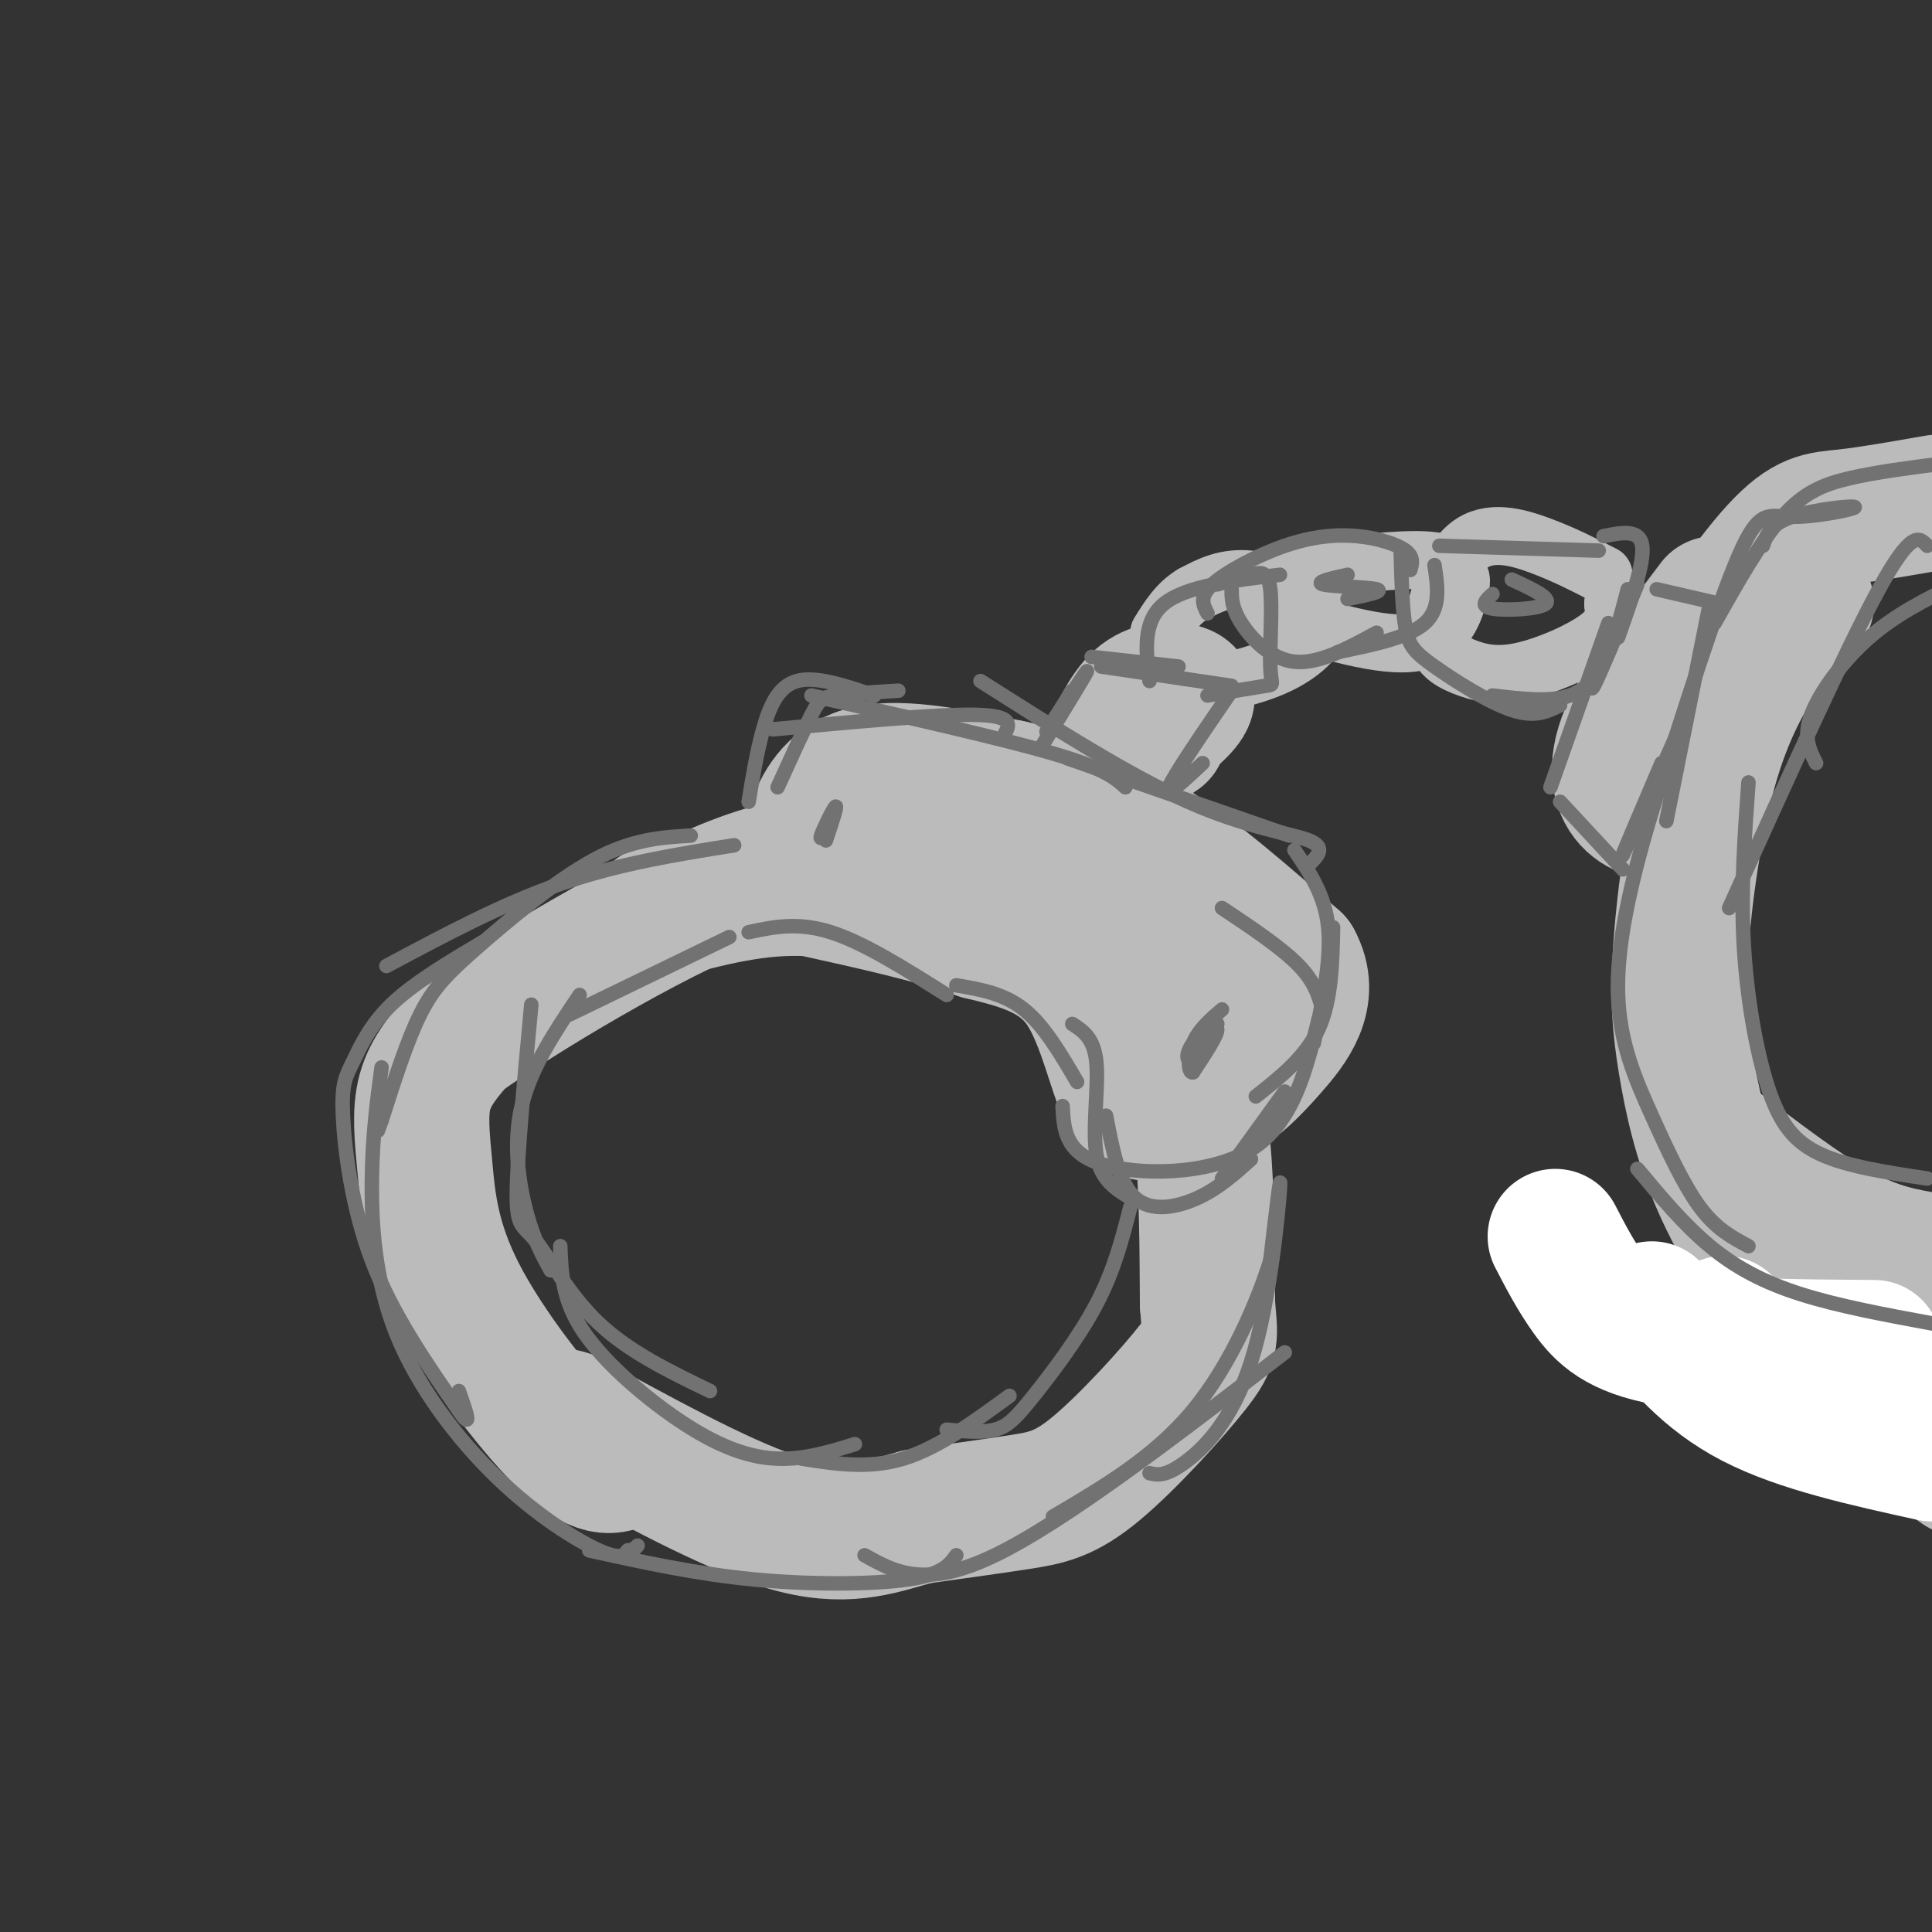 <svg viewBox='0 0 400 400' version='1.1' xmlns='http://www.w3.org/2000/svg' xmlns:xlink='http://www.w3.org/1999/xlink'><rect x="0" y="0" width="400" height="400" fill="#333333" stroke="none"/><g fill='none' stroke='rgb(187,187,187)' stroke-width='28' stroke-linecap='round' stroke-linejoin='round'><path d='M130,302c-2.668,1.565 -5.337,3.129 -12,-3c-6.663,-6.129 -17.322,-19.952 -23,-31c-5.678,-11.048 -6.375,-19.321 -7,-26c-0.625,-6.679 -1.179,-11.766 0,-16c1.179,-4.234 4.089,-7.617 7,-11'/><path d='M95,215c12.274,-8.762 39.458,-25.167 57,-32c17.542,-6.833 25.440,-4.095 35,-1c9.560,3.095 20.780,6.548 32,10'/><path d='M219,192c7.033,2.198 8.617,2.692 12,6c3.383,3.308 8.565,9.429 12,16c3.435,6.571 5.124,13.592 6,23c0.876,9.408 0.938,21.204 1,33'/><path d='M250,270c0.499,6.879 1.247,7.576 -3,13c-4.247,5.424 -13.490,15.576 -20,21c-6.510,5.424 -10.289,6.121 -16,7c-5.711,0.879 -13.356,1.939 -21,3'/><path d='M190,314c-6.911,1.800 -13.689,4.800 -25,2c-11.311,-2.800 -27.156,-11.400 -43,-20'/><path d='M122,296c-7.667,-3.667 -5.333,-2.833 -3,-2'/><path d='M168,177c-0.156,-1.778 -0.311,-3.556 1,-7c1.311,-3.444 4.089,-8.556 11,-10c6.911,-1.444 17.956,0.778 29,3'/><path d='M209,163c9.622,2.067 19.178,5.733 29,12c9.822,6.267 19.911,15.133 30,24'/><path d='M268,199c4.000,7.274 -1.000,13.458 -5,18c-4.000,4.542 -7.000,7.440 -10,9c-3.000,1.560 -6.000,1.780 -9,2'/><path d='M244,228c-3.310,1.607 -7.083,4.625 -10,0c-2.917,-4.625 -4.976,-16.893 -10,-24c-5.024,-7.107 -13.012,-9.054 -21,-11'/><path d='M203,193c-9.333,-3.333 -22.167,-6.167 -35,-9'/><path d='M168,184c-11.167,-0.667 -21.583,2.167 -32,5'/><path d='M229,157c2.143,-4.798 4.286,-9.595 7,-12c2.714,-2.405 6.000,-2.417 8,-2c2.000,0.417 2.714,1.262 0,4c-2.714,2.738 -8.857,7.369 -15,12'/><path d='M229,159c-0.667,0.833 5.167,-3.083 11,-7'/></g>
<g fill='none' stroke='rgb(187,187,187)' stroke-width='12' stroke-linecap='round' stroke-linejoin='round'><path d='M250,142c5.625,-1.208 11.250,-2.417 16,-5c4.750,-2.583 8.625,-6.542 7,-10c-1.625,-3.458 -8.750,-6.417 -14,-7c-5.250,-0.583 -8.625,1.208 -12,3'/><path d='M247,123c-3.167,1.833 -5.083,4.917 -7,8'/><path d='M263,127c11.676,3.574 23.352,7.148 30,6c6.648,-1.148 8.266,-7.019 9,-10c0.734,-2.981 0.582,-3.072 0,-4c-0.582,-0.928 -1.595,-2.694 -7,-3c-5.405,-0.306 -15.203,0.847 -25,2'/><path d='M270,118c-4.167,0.333 -2.083,0.167 0,0'/><path d='M332,119c-4.040,-2.080 -8.079,-4.159 -13,-6c-4.921,-1.841 -10.723,-3.442 -15,0c-4.277,3.442 -7.030,11.928 -7,17c0.030,5.072 2.843,6.731 6,8c3.157,1.269 6.658,2.149 12,1c5.342,-1.149 12.526,-4.328 16,-7c3.474,-2.672 3.237,-4.836 3,-7'/><path d='M334,125c0.500,-1.167 0.250,-0.583 0,0'/></g>
<g fill='none' stroke='rgb(187,187,187)' stroke-width='28' stroke-linecap='round' stroke-linejoin='round'><path d='M355,125c-7.489,9.911 -14.978,19.822 -18,27c-3.022,7.178 -1.578,11.622 1,14c2.578,2.378 6.289,2.689 10,3'/><path d='M349,161c-1.845,-4.518 -3.690,-9.036 0,-18c3.690,-8.964 12.917,-22.375 19,-29c6.083,-6.625 9.024,-6.464 14,-7c4.976,-0.536 11.988,-1.768 19,-3'/><path d='M374,125c-2.740,2.478 -5.480,4.956 -9,10c-3.520,5.044 -7.819,12.654 -11,24c-3.181,11.346 -5.243,26.426 -6,37c-0.757,10.574 -0.208,16.640 1,24c1.208,7.360 3.076,16.014 7,25c3.924,8.986 9.902,18.304 14,25c4.098,6.696 6.314,10.770 12,16c5.686,5.230 14.843,11.615 24,18'/><path d='M354,236c9.667,7.417 19.333,14.833 27,19c7.667,4.167 13.333,5.083 19,6'/></g>
<g fill='none' stroke='rgb(255,255,255)' stroke-width='28' stroke-linecap='round' stroke-linejoin='round'><path d='M342,271c5.667,7.000 11.333,14.000 21,19c9.667,5.000 23.333,8.000 37,11'/><path d='M357,274c1.917,4.000 3.833,8.000 11,11c7.167,3.000 19.583,5.000 32,7'/><path d='M388,279c-16.533,-0.111 -33.067,-0.222 -43,-2c-9.933,-1.778 -13.267,-5.222 -16,-9c-2.733,-3.778 -4.867,-7.889 -7,-12'/></g>
<g fill='none' stroke='rgb(114,114,114)' stroke-width='3' stroke-linecap='round' stroke-linejoin='round'><path d='M155,166c0.844,-5.156 1.689,-10.311 3,-15c1.311,-4.689 3.089,-8.911 7,-10c3.911,-1.089 9.956,0.956 16,3'/><path d='M161,163c2.689,-5.911 5.378,-11.822 7,-15c1.622,-3.178 2.178,-3.622 5,-4c2.822,-0.378 7.911,-0.689 13,-1'/><path d='M160,151c17.000,-1.583 34.000,-3.167 42,-3c8.000,0.167 7.000,2.083 6,4'/><path d='M168,144c19.583,4.417 39.167,8.833 50,12c10.833,3.167 12.917,5.083 15,7'/><path d='M221,157c0.000,0.000 46.000,16.000 46,16'/><path d='M203,141c15.378,9.778 30.756,19.556 43,25c12.244,5.444 21.356,6.556 25,8c3.644,1.444 1.822,3.222 0,5'/><path d='M268,176c3.167,4.667 6.333,9.333 7,16c0.667,6.667 -1.167,15.333 -3,24'/><path d='M276,192c-0.167,7.583 -0.333,15.167 -3,21c-2.667,5.833 -7.833,9.917 -13,14'/><path d='M266,226c0.000,0.000 -13.000,18.000 -13,18'/><path d='M259,240c-3.333,3.000 -6.667,6.000 -11,8c-4.333,2.000 -9.667,3.000 -13,0c-3.333,-3.000 -4.667,-10.000 -6,-17'/><path d='M234,248c-3.067,-1.867 -6.133,-3.733 -7,-9c-0.867,-5.267 0.467,-13.933 0,-19c-0.467,-5.067 -2.733,-6.533 -5,-8'/><path d='M220,229c0.244,4.800 0.489,9.600 8,12c7.511,2.400 22.289,2.400 31,-3c8.711,-5.400 11.356,-16.200 14,-27'/><path d='M274,210c-0.750,-3.167 -1.500,-6.333 -5,-10c-3.500,-3.667 -9.750,-7.833 -16,-12'/><path d='M223,224c-3.417,-5.833 -6.833,-11.667 -11,-15c-4.167,-3.333 -9.083,-4.167 -14,-5'/><path d='M196,206c-8.583,-5.417 -17.167,-10.833 -24,-13c-6.833,-2.167 -11.917,-1.083 -17,0'/><path d='M151,194c0.000,0.000 -33.000,16.000 -33,16'/><path d='M152,175c-12.000,1.917 -24.000,3.833 -36,8c-12.000,4.167 -24.000,10.583 -36,17'/><path d='M143,173c-6.048,0.363 -12.095,0.726 -20,5c-7.905,4.274 -17.667,12.458 -24,18c-6.333,5.542 -9.238,8.440 -12,14c-2.762,5.560 -5.381,13.780 -8,22'/><path d='M79,232c-1.333,3.667 -0.667,1.833 0,0'/><path d='M100,195c-7.204,4.279 -14.408,8.558 -19,13c-4.592,4.442 -6.571,9.046 -8,12c-1.429,2.954 -2.308,4.257 -2,11c0.308,6.743 1.802,18.927 6,30c4.198,11.073 11.099,21.037 18,31'/><path d='M95,292c3.000,4.500 1.500,0.250 0,-4'/><path d='M79,221c-0.933,6.887 -1.866,13.774 -2,23c-0.134,9.226 0.531,20.793 5,32c4.469,11.207 12.742,22.056 21,30c8.258,7.944 16.502,12.984 21,15c4.498,2.016 5.249,1.008 6,0'/><path d='M130,321c1.333,-0.167 1.667,-0.583 2,-1'/><path d='M120,206c-5.067,7.533 -10.133,15.067 -12,23c-1.867,7.933 -0.533,16.267 1,22c1.533,5.733 3.267,8.867 5,12'/><path d='M110,208c-1.470,15.774 -2.940,31.548 -3,39c-0.060,7.452 1.292,6.583 4,10c2.708,3.417 6.774,11.119 13,17c6.226,5.881 14.613,9.940 23,14'/><path d='M116,258c0.208,5.685 0.417,11.369 5,18c4.583,6.631 13.542,14.208 21,19c7.458,4.792 13.417,6.798 19,7c5.583,0.202 10.792,-1.399 16,-3'/><path d='M166,302c6.917,1.083 13.833,2.167 21,0c7.167,-2.167 14.583,-7.583 22,-13'/><path d='M196,296c3.667,0.345 7.333,0.690 10,0c2.667,-0.690 4.333,-2.417 8,-7c3.667,-4.583 9.333,-12.024 13,-19c3.667,-6.976 5.333,-13.488 7,-20'/><path d='M122,321c11.022,2.422 22.044,4.844 34,6c11.956,1.156 24.844,1.044 32,0c7.156,-1.044 8.578,-3.022 10,-5'/><path d='M179,322c6.250,3.500 12.500,7.000 27,0c14.500,-7.000 37.250,-24.500 60,-42'/><path d='M238,305c1.565,0.369 3.131,0.738 7,-2c3.869,-2.738 10.042,-8.583 14,-21c3.958,-12.417 5.702,-31.405 6,-36c0.298,-4.595 -0.851,5.202 -2,15'/><path d='M263,261c-2.578,8.244 -8.022,21.356 -16,31c-7.978,9.644 -18.489,15.822 -29,22'/><path d='M249,217c1.786,-2.959 3.573,-5.917 3,-5c-0.573,0.917 -3.504,5.710 -5,7c-1.496,1.290 -1.557,-0.922 0,-3c1.557,-2.078 4.730,-4.022 5,-3c0.270,1.022 -2.365,5.011 -5,9'/><path d='M247,222c-1.044,0.378 -1.156,-3.178 0,-6c1.156,-2.822 3.578,-4.911 6,-7'/><path d='M172,171c-1.222,1.667 -2.444,3.333 -2,2c0.444,-1.333 2.556,-5.667 3,-6c0.444,-0.333 -0.778,3.333 -2,7'/><path d='M216,154c4.800,-7.844 9.600,-15.689 9,-15c-0.600,0.689 -6.600,9.911 -8,12c-1.400,2.089 1.800,-2.956 5,-8'/><path d='M226,136c0.000,0.000 18.000,2.000 18,2'/><path d='M228,138c0.000,0.000 27.000,4.000 27,4'/><path d='M255,143c-6.000,8.750 -12.000,17.500 -13,20c-1.000,2.500 3.000,-1.250 7,-5'/><path d='M238,141c-0.750,-6.167 -1.500,-12.333 3,-16c4.500,-3.667 14.250,-4.833 24,-6'/><path d='M252,121c2.494,-0.729 4.989,-1.458 7,-2c2.011,-0.542 3.539,-0.898 4,3c0.461,3.898 -0.145,12.049 0,16c0.145,3.951 1.041,3.700 -1,4c-2.041,0.300 -7.021,1.150 -12,2'/><path d='M255,122c0.000,1.933 0.000,3.867 2,7c2.000,3.133 6.000,7.467 11,8c5.000,0.533 11.000,-2.733 17,-6'/><path d='M250,127c-0.900,-1.708 -1.799,-3.416 1,-6c2.799,-2.584 9.297,-6.043 15,-8c5.703,-1.957 10.612,-2.411 15,-2c4.388,0.411 8.254,1.689 10,3c1.746,1.311 1.373,2.656 1,4'/><path d='M297,117c0.667,4.500 1.333,9.000 -2,12c-3.333,3.000 -10.667,4.500 -18,6'/><path d='M279,119c-3.467,0.778 -6.933,1.556 -5,2c1.933,0.444 9.267,0.556 11,1c1.733,0.444 -2.133,1.222 -6,2'/><path d='M298,113c0.000,0.000 33.000,1.000 33,1'/><path d='M290,114c0.161,6.131 0.321,12.262 1,16c0.679,3.738 1.875,5.083 6,8c4.125,2.917 11.179,7.405 16,9c4.821,1.595 7.411,0.298 10,-1'/><path d='M309,144c5.956,0.711 11.911,1.422 16,0c4.089,-1.422 6.311,-4.978 8,-9c1.689,-4.022 2.844,-8.511 4,-13'/><path d='M309,123c-1.378,1.267 -2.756,2.533 0,3c2.756,0.467 9.644,0.133 11,-1c1.356,-1.133 -2.822,-3.067 -7,-5'/><path d='M332,111c3.750,-0.750 7.500,-1.500 8,2c0.500,3.500 -2.250,11.250 -5,19'/><path d='M339,121c-3.917,9.417 -7.833,18.833 -9,21c-1.167,2.167 0.417,-2.917 2,-8'/><path d='M333,129c0.000,0.000 -12.000,34.000 -12,34'/><path d='M323,166c0.000,0.000 13.000,14.000 13,14'/><path d='M343,122c0.000,0.000 13.000,3.000 13,3'/><path d='M354,125c0.000,0.000 -9.000,45.000 -9,45'/><path d='M344,158c-4.417,10.333 -8.833,20.667 -8,19c0.833,-1.667 6.917,-15.333 13,-29'/><path d='M355,129c4.778,-8.467 9.556,-16.933 14,-22c4.444,-5.067 8.556,-6.733 14,-8c5.444,-1.267 12.222,-2.133 19,-3'/><path d='M365,113c0.729,-2.228 1.458,-4.456 6,-6c4.542,-1.544 12.898,-2.404 13,-2c0.102,0.404 -8.049,2.070 -13,2c-4.951,-0.070 -6.700,-1.877 -11,8c-4.300,9.877 -11.150,31.439 -18,53'/><path d='M342,168c-4.667,15.568 -7.333,27.987 -7,38c0.333,10.013 3.667,17.619 7,25c3.333,7.381 6.667,14.537 10,19c3.333,4.463 6.667,6.231 10,8'/><path d='M339,242c4.822,5.778 9.644,11.556 15,16c5.356,4.444 11.244,7.556 19,10c7.756,2.444 17.378,4.222 27,6'/><path d='M399,244c-8.208,-1.226 -16.417,-2.452 -22,-5c-5.583,-2.548 -8.542,-6.417 -11,-14c-2.458,-7.583 -4.417,-18.881 -5,-30c-0.583,-11.119 0.208,-22.060 1,-33'/><path d='M358,188c12.083,-26.750 24.167,-53.500 31,-66c6.833,-12.500 8.417,-10.750 10,-9'/><path d='M376,158c-1.356,-2.689 -2.711,-5.378 -1,-10c1.711,-4.622 6.489,-11.178 12,-16c5.511,-4.822 11.756,-7.911 18,-11'/></g>
</svg>
